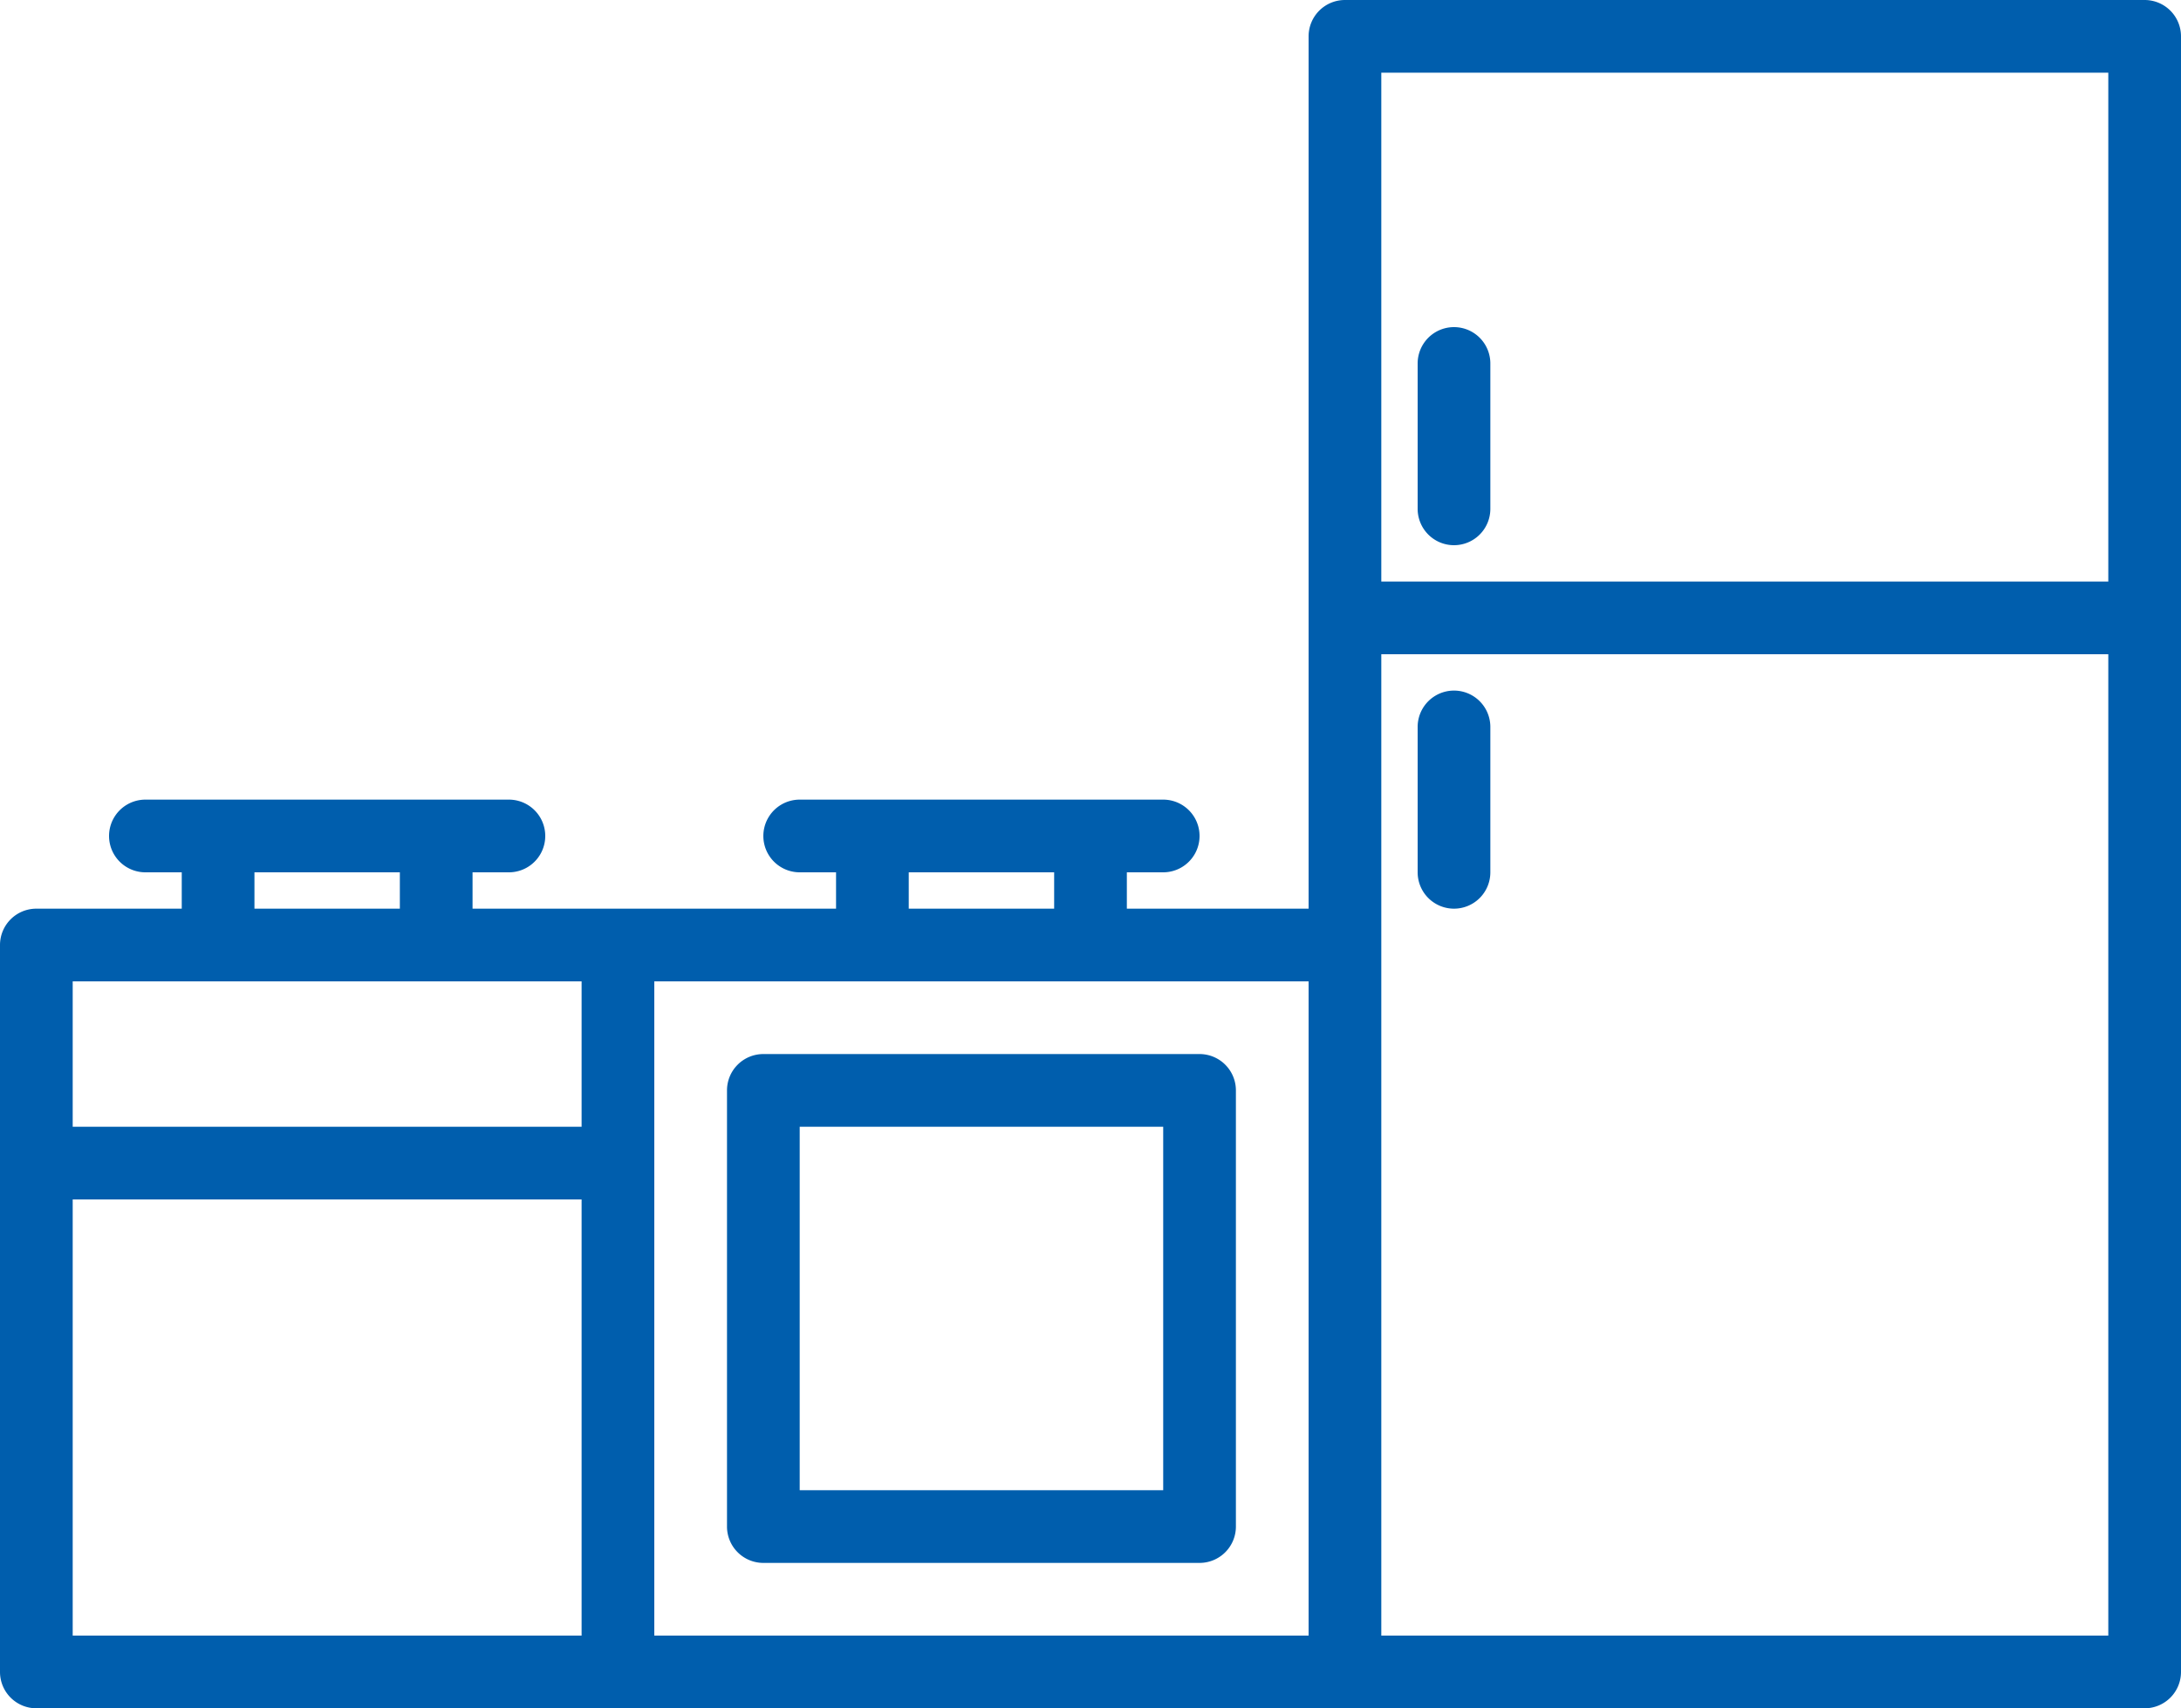 <svg id="Group_121" data-name="Group 121" xmlns="http://www.w3.org/2000/svg" width="36" height="28.2" viewBox="0 0 36 28.2"><path id="Path_88" data-name="Path 88" d="M35.4 104H22.2a.6.6 0 00-.6.6V119h-3v-.6h.6a.6.6 0 000-1.2h-6a.6.6 0 000 1.2h.6v.6h-6v-.6h.6a.6.6 0 000-1.2h-6a.6.6 0 000 1.2H3v.6H.6a.6.6 0 00-.6.6v12a.6.6 0 00.6.6h34.8a.6.6 0 00.6-.6v-27a.6.6 0 00-.6-.6zM15 118.4h2.4v.6H15zm-10.8 0h2.4v.6H4.2zM9.6 131H1.2v-7.2h8.4zm0-8.4H1.2v-2.4h8.4zm12 8.4H10.8v-10.8h10.8zm13.2 0h-12v-16.2h12zm0-17.4h-12v-8.4h12z" transform="translate(0 -104)" fill="#005ead"/><path id="Path_89" data-name="Path 89" d="M160.6 344.4h7.2a.6.6 0 00.6-.6v-7.2a.6.6 0 00-.6-.6h-7.2a.6.6 0 00-.6.6v7.2a.6.6 0 00.6.6zm.6-7.2h6v6h-6z" transform="translate(-148 -318.6)" fill="#005ead"/><path id="Path_90" data-name="Path 90" d="M312.6 179.6a.6.6 0 00.6-.6v-2.4a.6.6 0 00-1.2 0v2.4a.6.6 0 00.6.6z" transform="translate(-288.6 -170.6)" fill="#005ead"/><path id="Path_91" data-name="Path 91" d="M312.6 259.6a.6.6 0 00.6-.6v-2.4a.6.6 0 00-1.2 0v2.4a.6.6 0 00.6.6z" transform="translate(-288.6 -244.6)" fill="#005ead"/></svg>
